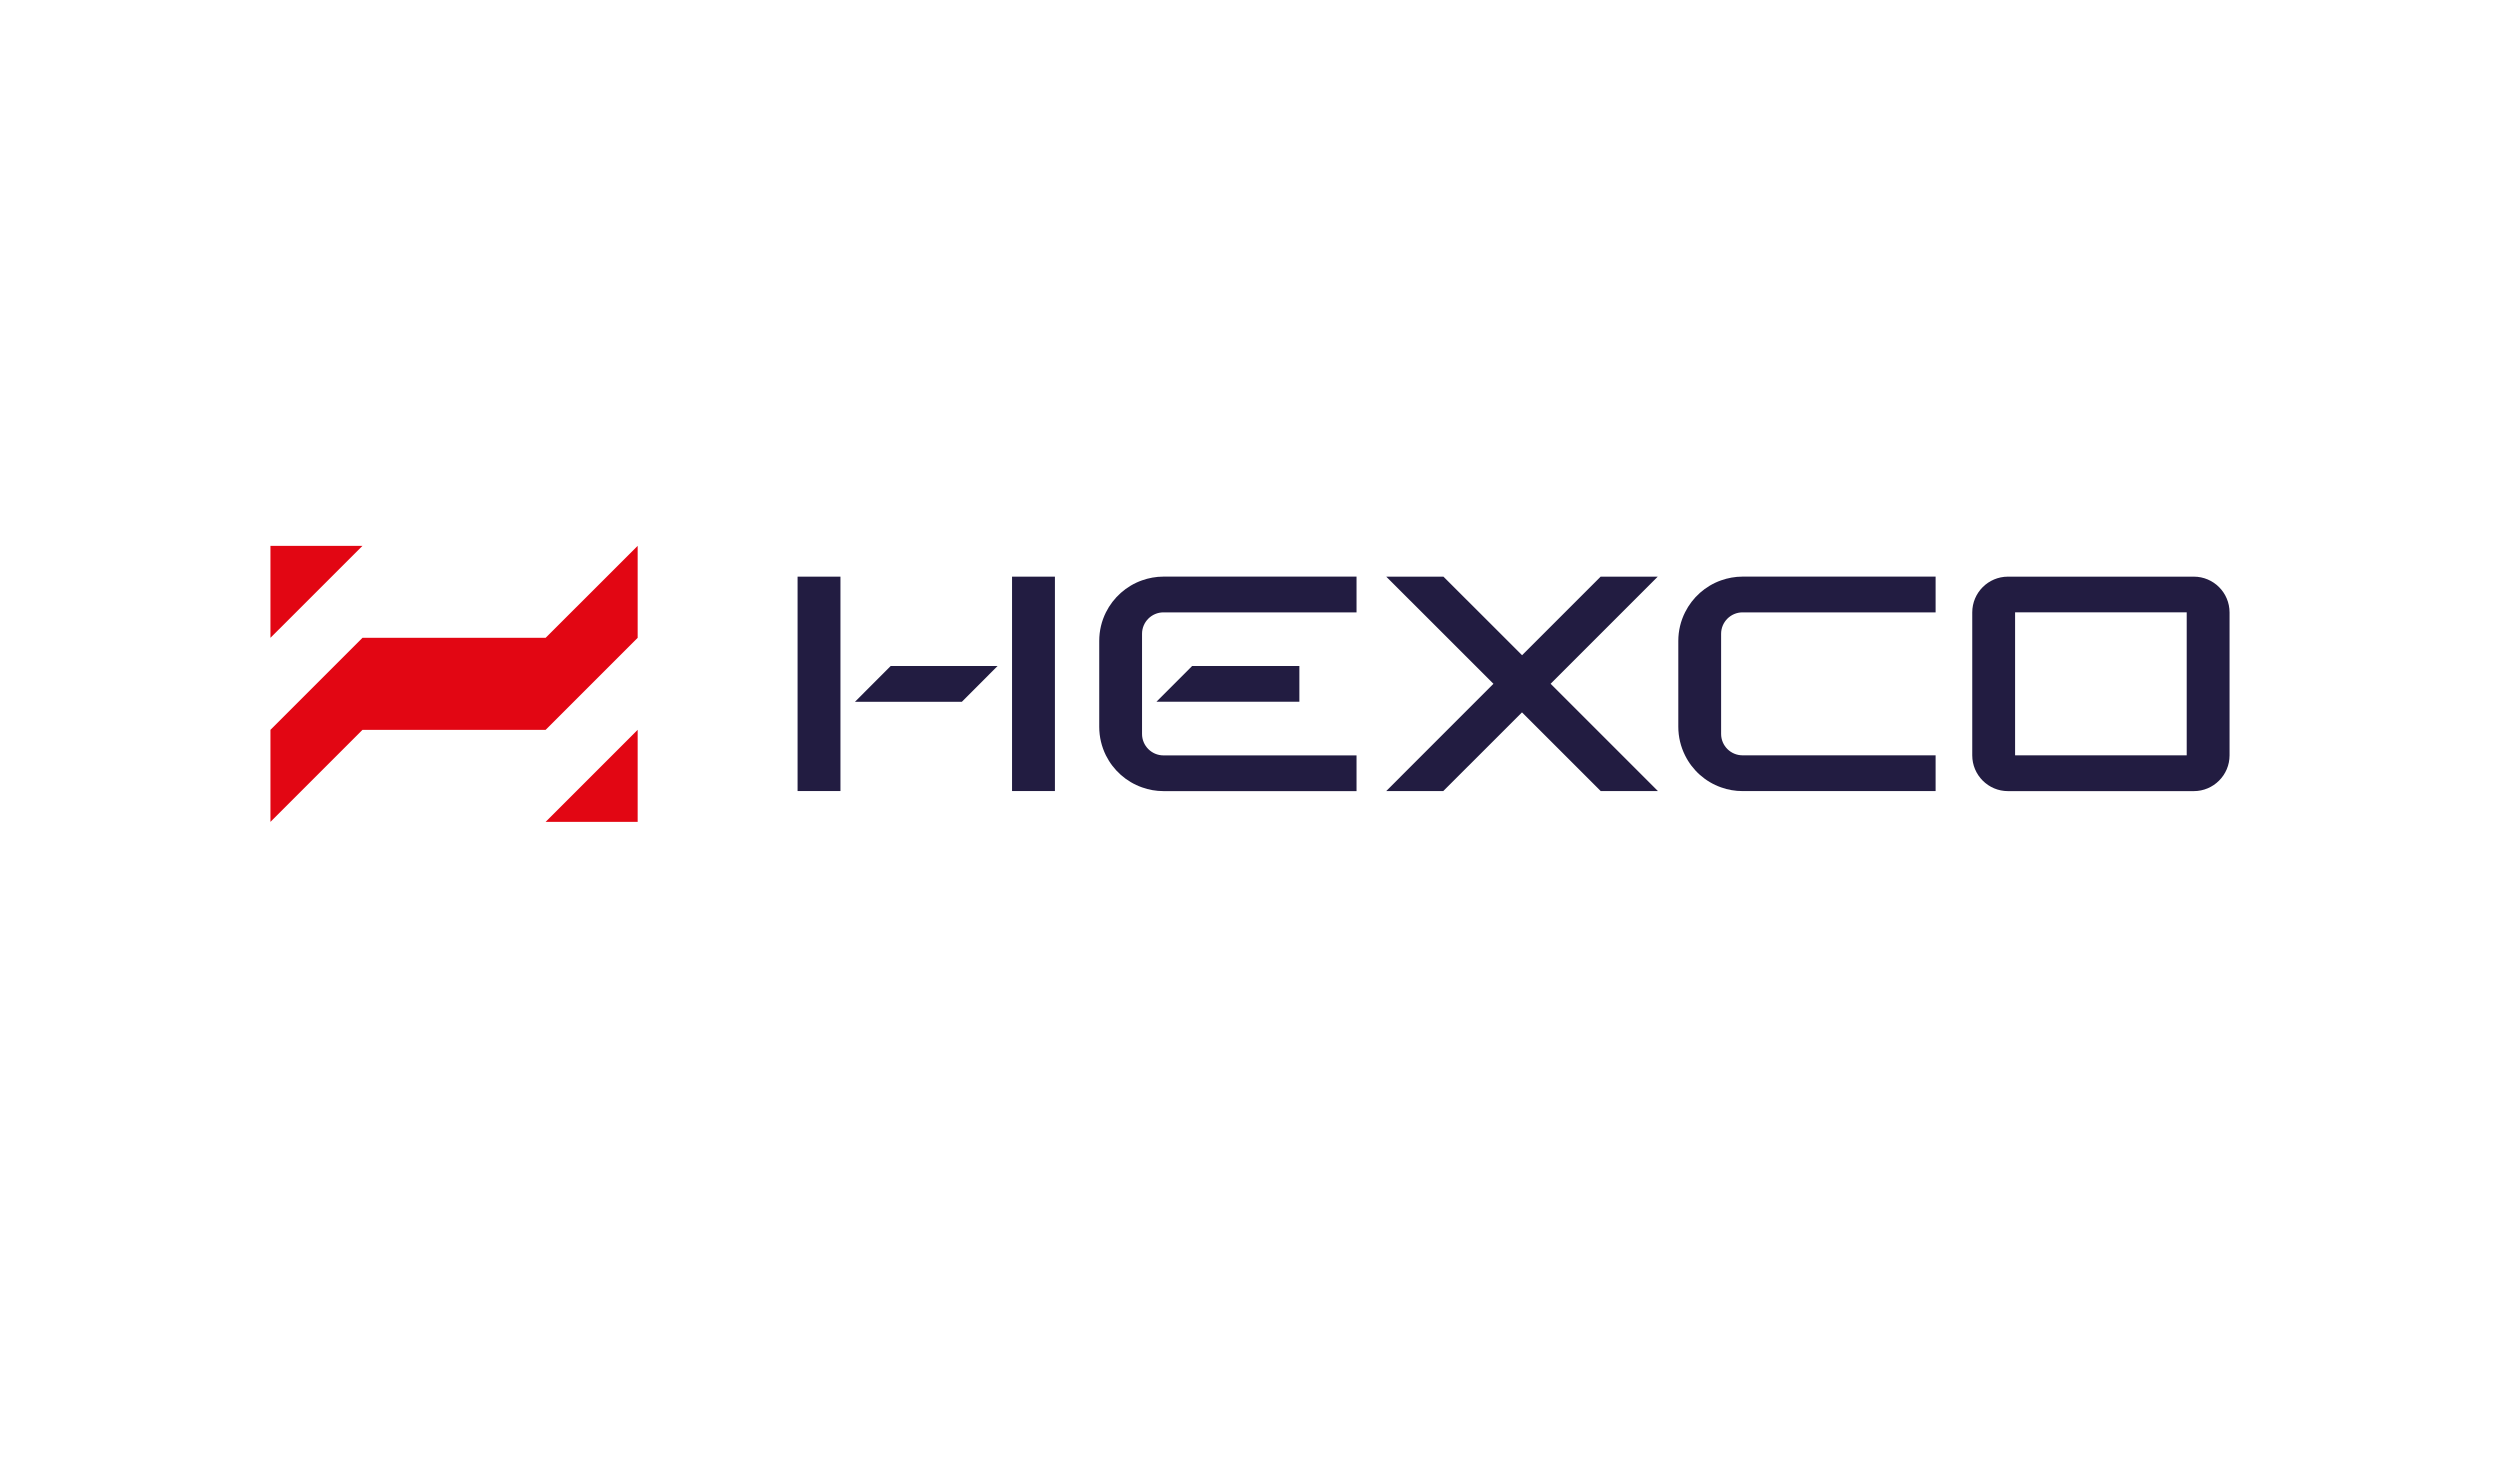 <?xml version="1.0" encoding="utf-8"?>
<!-- Generator: Adobe Illustrator 16.0.0, SVG Export Plug-In . SVG Version: 6.00 Build 0)  -->
<!DOCTYPE svg PUBLIC "-//W3C//DTD SVG 1.1//EN" "http://www.w3.org/Graphics/SVG/1.1/DTD/svg11.dtd">
<svg version="1.1" id="Capa_1" xmlns="http://www.w3.org/2000/svg" xmlns:xlink="http://www.w3.org/1999/xlink" x="0px" y="0px"
	 width="68.1px" height="39.764px" viewBox="0 0 68.1 39.764" style="enable-background:new 0 0 68.1 39.764;" xml:space="preserve"
	>
<style type="text/css">
<![CDATA[
	.st0{display:none;fill:#FFFFFF;}
	.st1{fill:#E20613;}
	.st2{display:none;fill:none;stroke:#E6E6E6;stroke-width:0.1;stroke-miterlimit:10;}
	.st3{fill:#221C41;}
]]>
</style>
<rect x="0.05" y="0.05" class="st0" width="68" height="39.665"/>
<rect x="0.05" y="0.05" class="st2" width="68" height="39.665"/>
<polygon class="st3" points="24.936,18.141 24.263,18.141 23.289,19.117 25.912,19.117 26.201,19.117 27.175,18.141 "/>
<polygon class="st3" points="21.726,15.708 21.726,18.141 21.726,19.116 21.726,20.577 21.726,21.548 22.894,21.548 22.894,21.53 
	22.894,20.577 22.894,19.622 22.894,19.116 22.894,18.141 22.894,17.636 22.894,15.727 22.894,15.708 "/>
<polygon class="st3" points="27.568,15.708 27.568,15.727 27.568,17.636 27.568,17.862 27.568,18.141 27.568,19.116 27.568,19.622 
	27.568,20.577 27.568,20.606 27.568,21.53 27.568,21.548 28.733,21.548 28.736,21.548 28.736,19.438 28.736,19.028 28.736,15.708 
	"/>
<path class="st3" d="M31.109,19.993c0,0.321,0.262,0.584,0.584,0.584h5.259v0.973h-5.258c-0.206,0-0.402-0.036-0.585-0.102
	c-0.43-0.151-0.783-0.467-0.984-0.871c-0.116-0.235-0.182-0.499-0.182-0.779V17.46c0-0.28,0.065-0.544,0.182-0.779
	c0.201-0.404,0.555-0.721,0.984-0.872c0.183-0.065,0.379-0.102,0.585-0.102h5.258v0.974h-5.259c-0.322,0-0.584,0.262-0.584,0.584
	V19.993z"/>
<polygon class="st3" points="35.395,18.142 35.395,19.116 31.501,19.116 32.416,18.2 32.473,18.142 "/>
<polygon class="st3" points="45.162,21.549 43.604,21.549 41.459,19.405 39.314,21.549 37.76,21.549 40.68,18.628 40.682,18.628 
	40.682,18.627 37.761,15.708 39.319,15.708 41.461,17.848 43.601,15.708 45.157,15.708 42.239,18.626 42.236,18.628 42.241,18.628 
	"/>
<path class="st3" d="M46.883,17.265v2.727c0,0.322,0.262,0.583,0.584,0.583h5.259v0.974h-5.258c-0.206,0-0.401-0.035-0.585-0.101
	c-0.43-0.151-0.783-0.467-0.983-0.873c-0.116-0.233-0.183-0.498-0.183-0.778V17.46c0-0.28,0.066-0.545,0.183-0.779
	c0.2-0.404,0.554-0.721,0.983-0.872c0.184-0.065,0.379-0.102,0.585-0.102h5.258v0.974h-5.259
	C47.145,16.681,46.883,16.943,46.883,17.265"/>
<path class="st3" d="M59.759,15.708h-5.062c-0.536,0-0.973,0.436-0.973,0.974v3.894c0,0.537,0.437,0.974,0.973,0.974h5.062
	c0.537,0,0.974-0.437,0.974-0.974v-3.894C60.732,16.143,60.296,15.708,59.759,15.708 M59.566,20.575h-4.675v-3.896h4.675V20.575z"/>
<polygon class="st1" points="7.367,14.869 7.367,17.374 9.874,14.869 "/>
<polygon class="st1" points="14.863,17.374 9.874,17.374 7.367,19.881 7.367,22.388 9.874,19.881 14.863,19.881 17.37,17.374 
	17.37,14.869 "/>
<polygon class="st1" points="17.37,22.387 17.37,19.88 14.863,22.387 "/>
</svg>
